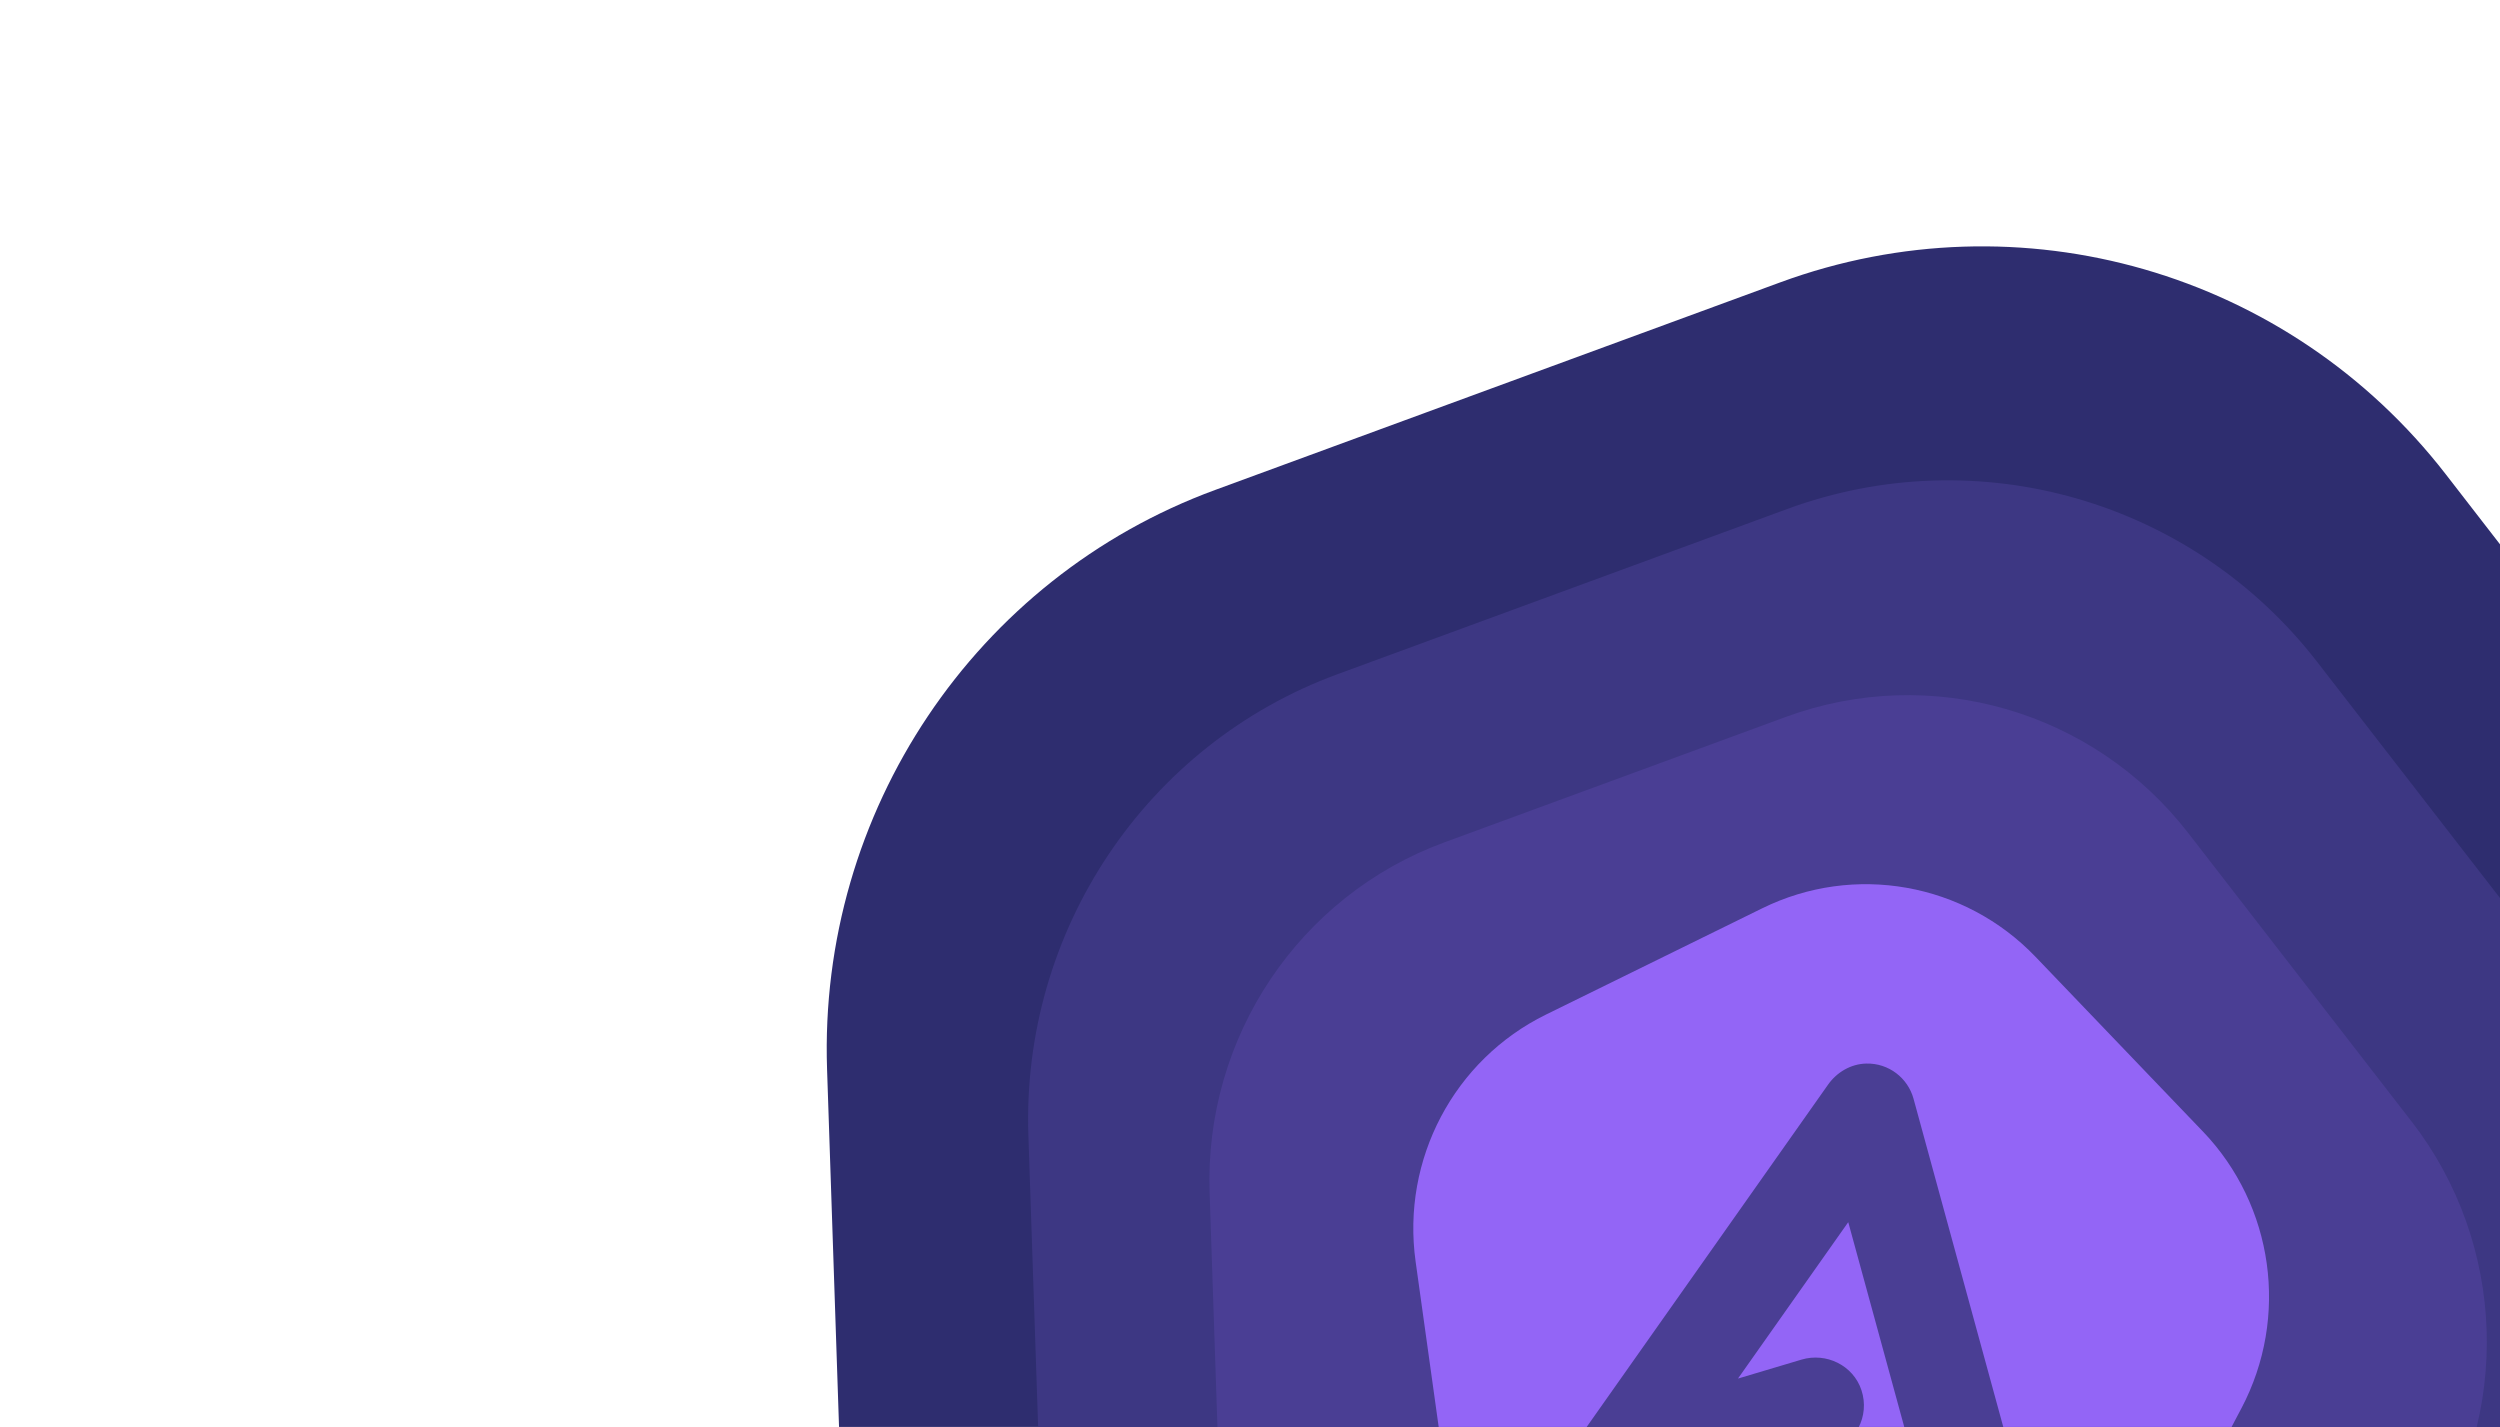 <svg xmlns="http://www.w3.org/2000/svg" width="1512" height="863" viewBox="0 0 1512 863" fill="none"><g clip-path="url(#clip0_1082_5445)"><path d="M1702.68 575.471L1479.25 286.907C1384.34 164.306 1221.8 117.433 1076.65 170.789L734.925 296.324C589.781 349.642 494.991 491.071 500.205 646.608L512.46 1012.75C517.674 1168.29 621.632 1302.59 770.019 1345.38L1119.28 1446.13C1267.67 1488.92 1426.7 1430.51 1513.19 1301.39L1716.82 997.528C1803.32 868.45 1797.63 698.039 1702.72 575.475L1702.68 575.471Z" fill="#2E2D6F"></path><path d="M1579.28 630.026L1401.41 400.295C1325.85 302.689 1196.44 265.373 1080.88 307.85L808.83 407.792C693.278 450.239 617.813 562.833 621.965 686.66L631.721 978.154C635.872 1101.98 718.635 1208.9 836.769 1242.97L1114.83 1323.17C1232.96 1357.24 1359.56 1310.74 1428.43 1207.95L1590.54 966.035C1659.4 863.273 1654.87 727.605 1579.31 630.03L1579.28 630.026Z" fill="#3D3783"></path><path d="M1458.49 678.241L1323.43 503.798C1266.05 429.682 1167.79 401.347 1080.04 433.601L873.465 509.49C785.722 541.722 728.419 627.219 731.571 721.245L738.979 942.586C742.132 1036.61 804.976 1117.8 894.68 1143.67L1105.82 1204.57C1195.52 1230.44 1291.66 1195.13 1343.95 1117.08L1467.04 933.384C1519.33 855.353 1515.89 752.336 1458.52 678.243L1458.49 678.241Z" fill="#4A3E94"></path><path d="M1332.23 684.247L1231.1 578.695C1188.13 533.849 1121.4 521.996 1065.82 549.329L934.952 613.646C879.368 640.964 847.547 701.26 856.161 762.982L876.431 908.281C885.045 970.004 932.106 1019.13 993.021 1029.95L1136.4 1055.43C1197.32 1066.25 1258.22 1036.32 1287.25 981.28L1355.61 851.734C1384.64 796.704 1375.21 729.078 1332.25 684.247H1332.23ZM1206.14 952.612C1203.58 953.325 1200.99 953.659 1198.45 953.659C1185.78 953.659 1174.16 945.19 1170.63 932.275L1117.86 739.292C1117.86 739.292 1117.77 739.216 1117.74 739.277L1051.23 833.598C1051.23 833.598 1051.23 833.72 1051.3 833.704L1089.51 822.307C1104.55 817.815 1120.86 825.782 1125.81 840.777C1131 856.469 1122.23 873.239 1106.61 877.898L987.991 913.29C977.992 916.279 966.968 914.048 959.393 906.824C948.656 896.595 947.391 880.372 955.598 868.716L1105.59 656.019C1110.94 648.431 1119.41 643.483 1128.65 643.24C1142.24 642.891 1153.87 651.906 1157.33 664.609L1226.29 916.81C1230.52 932.306 1221.5 948.332 1206.13 952.596L1206.14 952.612Z" fill="#9365F6"></path></g><defs><clipPath id="clip0_1082_5445"><rect width="1512" height="863" fill="white"></rect></clipPath></defs></svg>